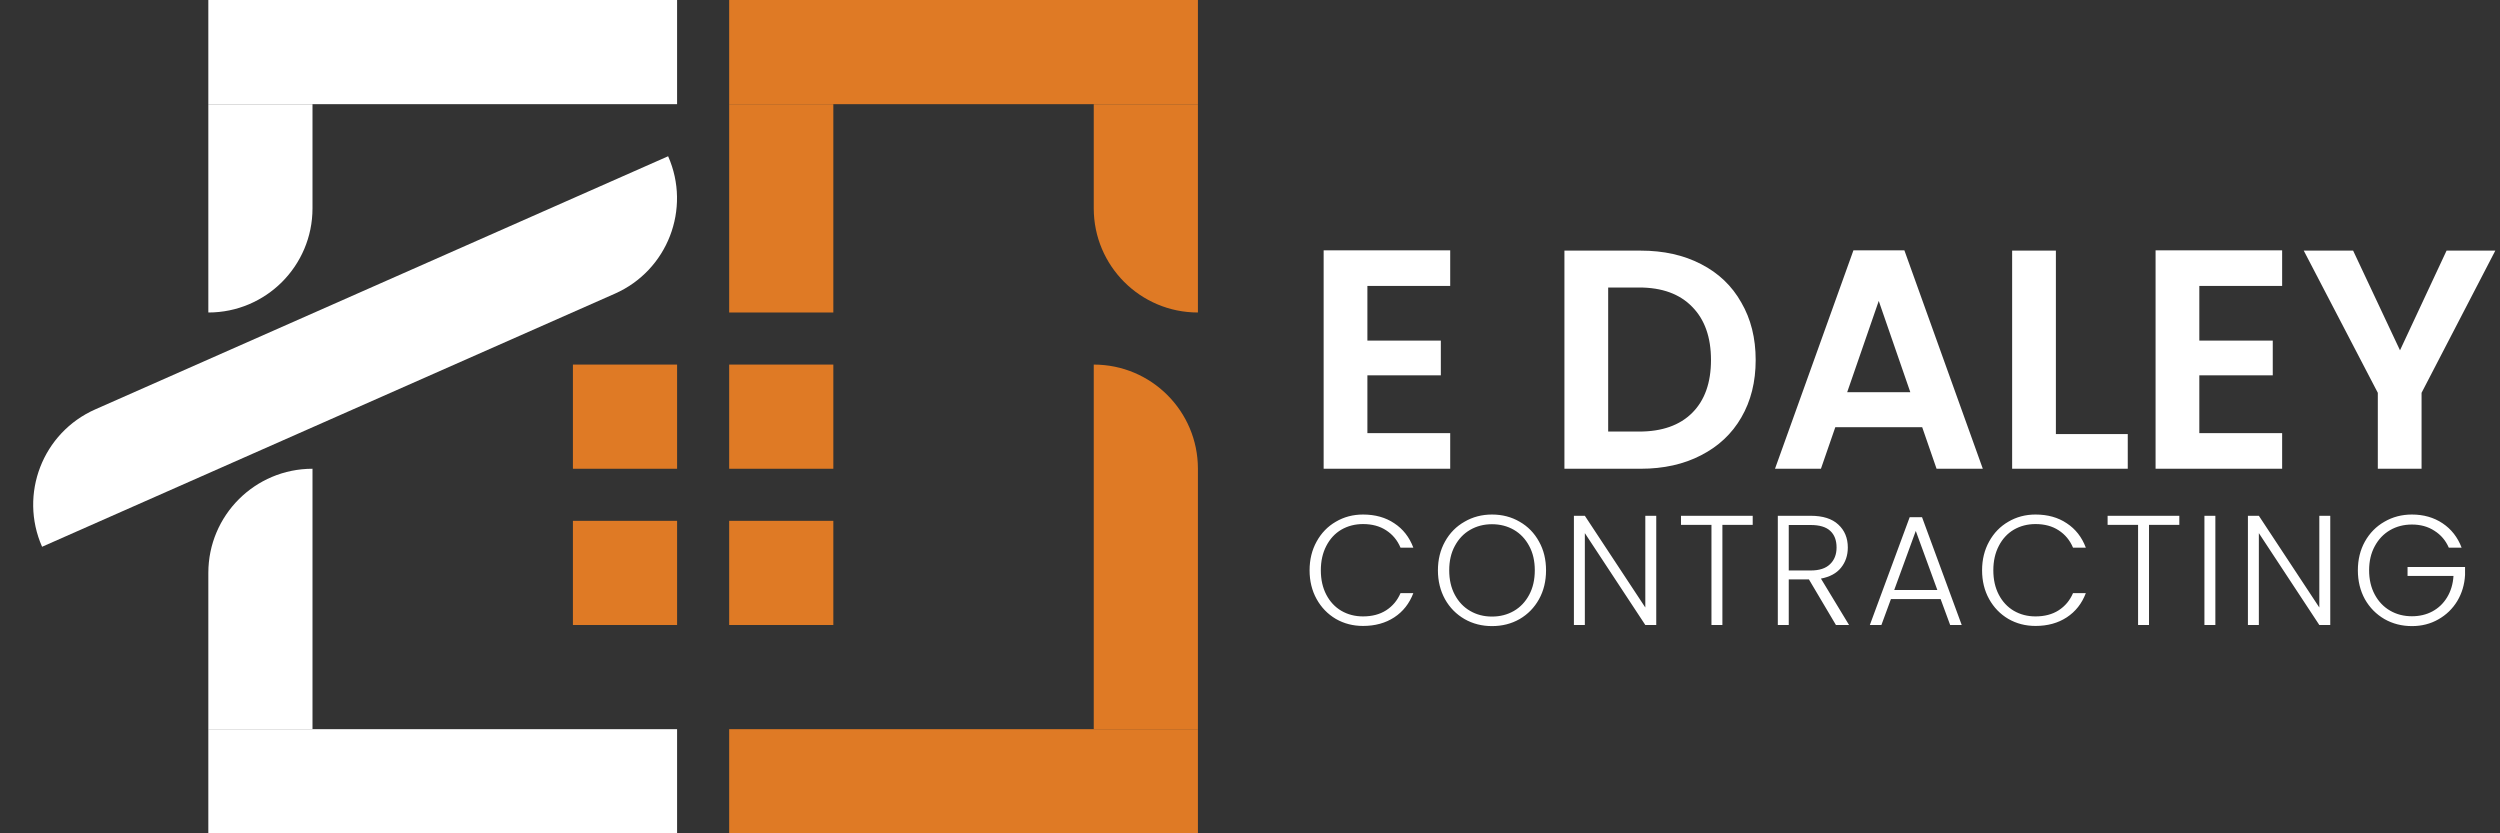 <svg width="48" height="16" viewBox="0 0 48 16" fill="none" xmlns="http://www.w3.org/2000/svg">
<rect x="0" y="0" width="48" height="16" fill="#333333" stroke="none"/>
<rect x="4" width="9" height="2" fill="white"/>
<rect x="14" width="9" height="2" fill="#DF7A25"/>
<rect x="14" y="14" width="9" height="2" fill="#DF7A25"/>
<rect x="11" y="7" width="2" height="2" fill="#DF7A25"/>
<rect x="14" y="7" width="2" height="2" fill="#DF7A25"/>
<rect x="11" y="10" width="2" height="2" fill="#DF7A25"/>
<path d="M14 10H16V12H14V10Z" fill="#DF7A25"/>
<rect x="4" y="14" width="9" height="2" fill="white"/>
<path d="M6 2L6 4C6 5.105 5.105 6 4 6V6L4 2L6 2Z" fill="white"/>
<path d="M23 2V6V6C21.895 6 21 5.105 21 4V2L23 2Z" fill="#DF7A25"/>
<path d="M16 2V6L14 6L14 2L16 2Z" fill="#DF7A25"/>
<path d="M21 7C22.105 7 23 7.895 23 9L23 14H21L21 7V7Z" fill="#DF7A25"/>
<path d="M4 14V11C4 9.895 4.895 9 6 9V9V14H4Z" fill="white"/>
<path d="M0.808 10.498C0.362 9.487 0.819 8.306 1.829 7.86L12.828 3V3C13.274 4.01 12.817 5.191 11.807 5.638L0.808 10.498V10.498Z" fill="white"/>
<path d="M26.254 5.49V6.54H27.664V7.206H26.254V8.316H27.844V9H25.414V4.806H27.844V5.49H26.254ZM31.501 4.812C31.941 4.812 32.327 4.898 32.659 5.07C32.995 5.242 33.253 5.488 33.433 5.808C33.617 6.124 33.709 6.492 33.709 6.912C33.709 7.332 33.617 7.7 33.433 8.016C33.253 8.328 32.995 8.57 32.659 8.742C32.327 8.914 31.941 9 31.501 9H30.037V4.812H31.501ZM31.471 8.286C31.911 8.286 32.251 8.166 32.491 7.926C32.731 7.686 32.851 7.348 32.851 6.912C32.851 6.476 32.731 6.136 32.491 5.892C32.251 5.644 31.911 5.52 31.471 5.52H30.877V8.286H31.471ZM36.906 8.202H35.238L34.962 9H34.08L35.586 4.806H36.564L38.07 9H37.182L36.906 8.202ZM36.678 7.53L36.072 5.778L35.466 7.53H36.678ZM39.473 8.334H40.853V9H38.633V4.812H39.473V8.334ZM42.227 5.49V6.54H43.637V7.206H42.227V8.316H43.817V9H41.387V4.806H43.817V5.49H42.227ZM47.91 4.812L46.494 7.542V9H45.654V7.542L44.232 4.812H45.18L46.08 6.726L46.974 4.812H47.91Z" fill="white"/>
<path d="M25.144 10.95C25.144 10.744 25.189 10.56 25.279 10.398C25.369 10.234 25.492 10.107 25.648 10.017C25.804 9.925 25.978 9.879 26.17 9.879C26.404 9.879 26.604 9.935 26.77 10.047C26.938 10.157 27.06 10.313 27.136 10.515H26.89C26.83 10.373 26.738 10.262 26.614 10.182C26.492 10.102 26.344 10.062 26.17 10.062C26.016 10.062 25.877 10.098 25.753 10.17C25.631 10.242 25.535 10.346 25.465 10.482C25.395 10.616 25.36 10.772 25.36 10.95C25.36 11.128 25.395 11.284 25.465 11.418C25.535 11.552 25.631 11.655 25.753 11.727C25.877 11.799 26.016 11.835 26.17 11.835C26.344 11.835 26.492 11.796 26.614 11.718C26.738 11.638 26.83 11.528 26.89 11.388H27.136C27.06 11.588 26.938 11.743 26.77 11.853C26.602 11.963 26.402 12.018 26.17 12.018C25.978 12.018 25.804 11.973 25.648 11.883C25.492 11.791 25.369 11.664 25.279 11.502C25.189 11.34 25.144 11.156 25.144 10.95ZM28.646 12.021C28.453 12.021 28.276 11.976 28.119 11.886C27.96 11.794 27.835 11.667 27.744 11.505C27.654 11.341 27.608 11.156 27.608 10.95C27.608 10.744 27.654 10.56 27.744 10.398C27.835 10.234 27.96 10.107 28.119 10.017C28.276 9.925 28.453 9.879 28.646 9.879C28.843 9.879 29.02 9.925 29.177 10.017C29.335 10.107 29.459 10.234 29.549 10.398C29.64 10.56 29.684 10.744 29.684 10.95C29.684 11.156 29.64 11.341 29.549 11.505C29.459 11.667 29.335 11.794 29.177 11.886C29.02 11.976 28.843 12.021 28.646 12.021ZM28.646 11.838C28.802 11.838 28.942 11.802 29.067 11.73C29.191 11.658 29.288 11.555 29.36 11.421C29.433 11.285 29.468 11.128 29.468 10.95C29.468 10.772 29.433 10.616 29.36 10.482C29.288 10.348 29.191 10.245 29.067 10.173C28.942 10.101 28.802 10.065 28.646 10.065C28.491 10.065 28.351 10.101 28.227 10.173C28.102 10.245 28.005 10.348 27.933 10.482C27.86 10.616 27.825 10.772 27.825 10.95C27.825 11.128 27.86 11.285 27.933 11.421C28.005 11.555 28.102 11.658 28.227 11.73C28.351 11.802 28.491 11.838 28.646 11.838ZM31.8 12H31.59L30.429 10.236V12H30.219V9.903H30.429L31.59 11.664V9.903H31.8V12ZM33.652 9.903V10.077H33.07V12H32.86V10.077H32.275V9.903H33.652ZM35.25 12L34.731 11.124H34.344V12H34.134V9.903H34.764C34.998 9.903 35.175 9.959 35.295 10.071C35.417 10.183 35.478 10.33 35.478 10.512C35.478 10.664 35.434 10.794 35.346 10.902C35.26 11.008 35.132 11.077 34.962 11.109L35.502 12H35.25ZM34.344 10.953H34.767C34.931 10.953 35.054 10.913 35.136 10.833C35.22 10.753 35.262 10.646 35.262 10.512C35.262 10.374 35.222 10.268 35.142 10.194C35.062 10.118 34.936 10.08 34.764 10.08H34.344V10.953ZM37.26 11.502H36.306L36.123 12H35.901L36.666 9.93H36.903L37.665 12H37.443L37.26 11.502ZM37.197 11.328L36.783 10.194L36.369 11.328H37.197ZM38.056 10.95C38.056 10.744 38.101 10.56 38.191 10.398C38.281 10.234 38.404 10.107 38.56 10.017C38.716 9.925 38.89 9.879 39.082 9.879C39.316 9.879 39.516 9.935 39.682 10.047C39.85 10.157 39.972 10.313 40.048 10.515H39.802C39.742 10.373 39.65 10.262 39.526 10.182C39.404 10.102 39.256 10.062 39.082 10.062C38.928 10.062 38.789 10.098 38.665 10.17C38.543 10.242 38.447 10.346 38.377 10.482C38.307 10.616 38.272 10.772 38.272 10.95C38.272 11.128 38.307 11.284 38.377 11.418C38.447 11.552 38.543 11.655 38.665 11.727C38.789 11.799 38.928 11.835 39.082 11.835C39.256 11.835 39.404 11.796 39.526 11.718C39.65 11.638 39.742 11.528 39.802 11.388H40.048C39.972 11.588 39.85 11.743 39.682 11.853C39.514 11.963 39.314 12.018 39.082 12.018C38.89 12.018 38.716 11.973 38.56 11.883C38.404 11.791 38.281 11.664 38.191 11.502C38.101 11.34 38.056 11.156 38.056 10.95ZM41.843 9.903V10.077H41.261V12H41.051V10.077H40.466V9.903H41.843ZM42.535 9.903V12H42.325V9.903H42.535ZM44.741 12H44.531L43.37 10.236V12H43.16V9.903H43.37L44.531 11.664V9.903H44.741V12ZM47.017 10.515C46.957 10.377 46.865 10.269 46.741 10.191C46.619 10.111 46.475 10.071 46.309 10.071C46.153 10.071 46.013 10.107 45.889 10.179C45.765 10.251 45.667 10.354 45.595 10.488C45.523 10.62 45.487 10.774 45.487 10.95C45.487 11.126 45.523 11.281 45.595 11.415C45.667 11.549 45.765 11.652 45.889 11.724C46.013 11.796 46.153 11.832 46.309 11.832C46.455 11.832 46.586 11.801 46.702 11.739C46.82 11.675 46.914 11.585 46.984 11.469C47.056 11.351 47.097 11.214 47.107 11.058H46.225V10.887H47.329V11.04C47.319 11.224 47.269 11.391 47.179 11.541C47.089 11.689 46.968 11.806 46.816 11.892C46.666 11.978 46.497 12.021 46.309 12.021C46.115 12.021 45.939 11.976 45.781 11.886C45.623 11.794 45.498 11.667 45.406 11.505C45.316 11.341 45.271 11.156 45.271 10.95C45.271 10.744 45.316 10.56 45.406 10.398C45.498 10.234 45.623 10.107 45.781 10.017C45.939 9.925 46.115 9.879 46.309 9.879C46.533 9.879 46.729 9.935 46.897 10.047C47.065 10.159 47.187 10.315 47.263 10.515H47.017Z" fill="white"/>
</svg>
